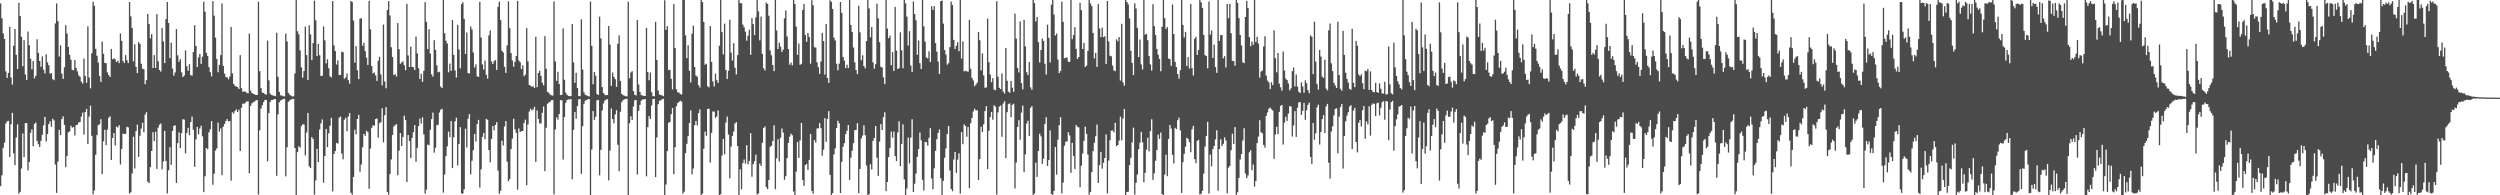<?xml version="1.0" encoding="UTF-8"?>
<svg xmlns="http://www.w3.org/2000/svg" width="1920" height="150">
  <path d="M0 2.635h1v140.297H0zM1 14.025h1v120.588H1zM2 25.655h1v87.846H2zM3 29.953h1v79.596H3zM4 54.846h1v39.976H4zM5 59.789h1v33.437H5zM6 55.969h1v36.849H6zM7 20.589h1v99.983H7zM8 59.520h1v35.923H8zM9 64.937h1v21.742H9zM10 35.116h1v82.653H10zM11 22.331h1v104.508H11zM12 42.183h1v63.396H12zM13 52.971h1v42.576H13zM14 2.135h1v146.606H14zM15 12.242h1v135.100H15zM16 28.261h1v101.173H16zM17 50.834h1v51.616H17zM18 30.798h1v89.894H18zM19 57.191h1v37.387H19zM20 61.382h1v33.154H20zM21 24.230h1v106.616H21zM22 34.688h1v89.705H22zM23 45.128h1v56.838H23zM24 53.189h1v46.208H24zM25 46.832h1v65.505H25zM26 60.204h1v34.966H26zM27 58.191h1v35.933H27zM28 30.164h1v78.065H28zM29 40.622h1v70.170H29zM30 46.844h1v66.065H30zM31 51.292h1v56.876H31zM32 43.303h1v60.172H32zM33 53.481h1v42.770H33zM34 56.373h1v33.382H34zM35 41.685h1v67.005H35zM36 47.934h1v54.976H36zM37 50.130h1v45.192H37zM38 56.636h1v36.571H38zM39 56.158h1v41.235H39zM40 60.792h1v30.412H40zM41 61.594h1v30.852H41zM42 18.016h1v108.415H42zM43 2.635h1v145.473H43zM44 16.230h1v107.825H44zM45 43.398h1v56.309H45zM46 34.827h1v68.956H46zM47 56.542h1v34.911H47zM48 60.631h1v28.729H48zM49 51.683h1v44.268H49zM50 19.375h1v109.079H50zM51 25.744h1v93.991H51zM52 36.008h1v65.692H52zM53 42.093h1v58.781H53zM54 45.853h1v50.695H54zM55 53.598h1v44.512H55zM56 53.943h1v43.657H56zM57 46.102h1v57.875H57zM58 52.238h1v43.823H58zM59 54.848h1v40.964H59zM60 57.909h1v36.088H60zM61 59.057h1v34.644H61zM62 62.730h1v26.764H62zM63 64.212h1v22.264H63zM64 44.960h1v58.432H64zM65 58.482h1v27.505H65zM66 63.591h1v20.073H66zM67 20.245h1v90.365H67zM68 59.490h1v30.005H68zM69 67.863h1v13.355H69zM70 40.933h1v63.380H70zM71 1.369h1v147.862H71zM72 4.460h1v141.831H72zM73 37.498h1v81.380H73zM74 42.822h1v60.884H74zM75 48.095h1v48.075H75zM76 58.338h1v37.034H76zM77 62.885h1v28.727H77zM78 31.955h1v101.782H78zM79 41.304h1v67.230H79zM80 48.265h1v51.410H80zM81 48.535h1v62.992H81zM82 55.594h1v44.009H82zM83 57.657h1v32.789H83zM84 59.128h1v30.175H84zM85 37.611h1v85.345H85zM86 45.523h1v60.491H86zM87 44.725h1v57.433H87zM88 45.702h1v66.059H88zM89 47.653h1v49.581H89zM90 46.549h1v51.328H90zM91 48.507h1v47.588H91zM92 25.706h1v100.628H92zM93 31.412h1v82.974H93zM94 46.903h1v55.640H94zM95 48.366h1v54.606H95zM96 42.350h1v60.461H96zM97 46.261h1v51.116H97zM98 48.412h1v49.449H98zM99 1.528h1v147.093H99zM100 12.521h1v135.148H100zM101 21.513h1v111.681H101zM102 47.141h1v57.848H102zM103 34.074h1v95.299H103zM104 51.364h1v49.349H104zM105 56.062h1v39.674H105zM106 32.332h1v88.131H106zM107 33.759h1v70.540H107zM108 48.962h1v49.799H108zM109 52.746h1v41.516H109zM110 53.168h1v48.455H110zM111 64.666h1v23.357H111zM112 61.520h1v24.703H112zM113 10.640h1v128.884H113zM114 18.465h1v122.106H114zM115 29.437h1v98.930H115zM116 26.156h1v89.799H116zM117 52.241h1v49.264H117zM118 42.354h1v66.010H118zM119 52.152h1v49.001H119zM120 10.854h1v118.888H120zM121 47.031h1v50.943H121zM122 53.761h1v41.963H122zM123 55.006h1v39.804H123zM124 21.551h1v108.504H124zM125 31.779h1v92.267H125zM126 48.448h1v52.064H126zM127 14.641h1v109.032H127zM128 1.526h1v146.981H128zM129 17.630h1v113.127H129zM130 44.661h1v68.393H130zM131 32.843h1v93.736H131zM132 52.642h1v47.989H132zM133 58.178h1v38.558H133zM134 55.656h1v40.524H134zM135 22.346h1v118.170H135zM136 42.476h1v67.467H136zM137 47.473h1v54.192H137zM138 45.557h1v68.195H138zM139 55.577h1v46.666H139zM140 59.124h1v32.422H140zM141 58.026h1v33.809H141zM142 38.677h1v79.081H142zM143 50.842h1v51.230H143zM144 54.359h1v43.812H144zM145 49.279h1v54.551H145zM146 57.698h1v36.073H146zM147 58.119h1v31.412H147zM148 39.997h1v59.756H148zM149 19.404h1v108.685H149zM150 35.355h1v71.633H150zM151 51.472h1v46.014H151zM152 44.011h1v59.190H152zM153 41.337h1v57.374H153zM154 49.026h1v47.535H154zM155 43.564h1v61.148H155zM156 1.256h1v146.325H156zM157 8.996h1v126.390H157zM158 40.622h1v73.066H158zM159 42.923h1v71.701H159zM160 51.543h1v50.133H160zM161 55.464h1v43.788H161zM162 58.666h1v34.303H162zM163 0.888h1v140.964H163zM164 12.050h1v121.383H164zM165 28.874h1v86.759H165zM166 45.337h1v68.625H166zM167 55.519h1v38.629H167zM168 49.881h1v51.223H168zM169 42.384h1v56.278H169zM170 2.663h1v131.821H170zM171 50.619h1v46.669H171zM172 56.547h1v38.618H172zM173 59.189h1v33.721H173zM174 59.508h1v32.007H174zM175 60.927h1v32.335H175zM176 58.760h1v34.179H176zM177 20.694h1v118.050H177zM178 56.285h1v29.965H178zM179 64.476h1v22.801H179zM180 65.963h1v19.285H180zM181 66.448h1v17.583H181zM182 66.900h1v19.128H182zM183 68.328h1v15.923H183zM184 42.332h1v73.636H184zM185 67.742h1v14.955H185zM186 70.585h1v9.023H186zM187 70.030h1v9.618H187zM188 70.497h1v8.342H188zM189 71.217h1v6.641H189zM190 71.737h1v6.135H190zM191 25.745h1v107.307H191zM192 69.641h1v11.701H192zM193 71.332h1v8.011H193zM194 72.094h1v6.373H194zM195 72.346h1v5.665H195zM196 73.013h1v4.135H196zM197 72.952h1v3.830H197zM198 1.352h1v148.088H198zM199 54.664h1v45.400H199zM200 67.757h1v15.647H200zM201 71.133h1v9.642H201zM202 71.385h1v6.988H202zM203 72.325h1v4.439H203zM204 72.637h1v4.159H204zM205 31.203h1v92.718H205zM206 61.767h1v25.050H206zM207 71.841h1v6.511H207zM208 72.952h1v3.918H208zM209 73.279h1v3.525H209zM210 73.540h1v2.575H210zM211 73.922h1v2.224H211zM212 25.160h1v109.832H212zM213 59.013h1v28.855H213zM214 70.536h1v8.035H214zM215 73.162h1v4.029H215zM216 73.363h1v3.285H216zM217 73.871h1v2.105H217zM218 74.105h1v1.788H218zM219 25.830h1v109.602H219zM220 31.776h1v81.389H220zM221 71.343h1v6.897H221zM222 72.717h1v4.386H222zM223 73.488h1v3.041H223zM224 74.074h1v1.889H224zM225 73.913h1v2.044H225zM226 56.345h1v57.327H226zM227 0.000h1v150.000H227zM228 24.014h1v92.838H228zM229 26.360h1v86.002H229zM230 38.682h1v74.691H230zM231 51.787h1v45.128H231zM232 59.691h1v35.742H232zM233 54.586h1v41.058H233zM234 20.415h1v98.883H234zM235 42.304h1v59.438H235zM236 61.413h1v25.343H236zM237 19.480h1v108.312H237zM238 26.384h1v102.690H238zM239 46.109h1v59.195H239zM240 33.089h1v73.642H240zM241 0.583h1v148.914H241zM242 15.544h1v122.989H242zM243 43.125h1v71.225H243zM244 33.696h1v90.764H244zM245 42.418h1v57.084H245zM246 58.439h1v36.386H246zM247 58.099h1v33.619H247zM248 20.282h1v120.058H248zM249 30.958h1v88.860H249zM250 48.689h1v50.356H250zM251 45.492h1v67.512H251zM252 52.448h1v49.925H252zM253 58.621h1v37.963H253zM254 59.482h1v31.044H254zM255 0.771h1v146.210H255zM256 34.801h1v83.416H256zM257 39.239h1v76.804H257zM258 49.554h1v60.197H258zM259 46.386h1v63.952H259zM260 57.678h1v32.743H260zM261 57.485h1v31.992H261zM262 39.672h1v78.317H262zM263 40.068h1v82.356H263zM264 60.446h1v31.433H264zM265 59.481h1v30.957H265zM266 56.532h1v44.289H266zM267 61.529h1v28.087H267zM268 64.244h1v22.595H268zM269 0.817h1v147.207H269zM270 1.420h1v148.172H270zM271 15.763h1v120.126H271zM272 48.107h1v51.510H272zM273 35.461h1v67.728H273zM274 53.962h1v37.446H274zM275 60.845h1v27.319H275zM276 14.335h1v117.595H276zM277 14.001h1v112.319H277zM278 35.138h1v78.016H278zM279 32.871h1v69.931H279zM280 39.210h1v65.158H280zM281 44.343h1v56.055H281zM282 49.844h1v51.573H282zM283 0.621h1v144.402H283zM284 22.458h1v91.596H284zM285 50.728h1v47.456H285zM286 56.379h1v39.866H286zM287 55.630h1v40.910H287zM288 57.855h1v33.612H288zM289 62.119h1v28.870H289zM290 46.586h1v59.206H290zM291 43.684h1v50.916H291zM292 57.200h1v36.723H292zM293 65.522h1v17.616H293zM294 18.866h1v90.484H294zM295 62.537h1v25.937H295zM296 67.793h1v14.504H296zM297 7.733h1v139.648H297zM298 0.798h1v148.671H298zM299 11.887h1v121.852H299zM300 36.324h1v86.133H300zM301 43.811h1v59.840H301zM302 57.564h1v39.580H302zM303 57.040h1v39.067H303zM304 58.786h1v36.529H304zM305 17.703h1v116.891H305zM306 37.852h1v77.838H306zM307 48.935h1v53.273H307zM308 48.041h1v64.022H308zM309 47.078h1v58.031H309zM310 50.139h1v38.717H310zM311 53.936h1v38.301H311zM312 2.962h1v136.903H312zM313 42.570h1v61.157H313zM314 51.506h1v56.826H314zM315 35.899h1v85.558H315zM316 51.388h1v54.509H316zM317 51.665h1v49.799H317zM318 53.823h1v42.211H318zM319 28.132h1v96.079H319zM320 41.025h1v72.527H320zM321 52.428h1v44.465H321zM322 60.724h1v30.380H322zM323 56.639h1v38.276H323zM324 62.833h1v27.297H324zM325 54.417h1v48.810H325zM326 1.674h1v147.083H326zM327 16.759h1v128.882H327zM328 37.670h1v73.333H328zM329 22.477h1v89.139H329zM330 41.114h1v58.607H330zM331 57.085h1v34.410H331zM332 58.890h1v27.576H332zM333 30.897h1v86.327H333zM334 38.308h1v75.127H334zM335 50.251h1v45.958H335zM336 55.525h1v40.266H336zM337 55.107h1v31.342H337zM338 66.490h1v17.799H338zM339 67.568h1v15.966H339zM340 0.000h1v147.936H340zM341 25.494h1v108.622H341zM342 31.292h1v88.636H342zM343 33.388h1v79.048H343zM344 55.534h1v45.567H344zM345 48.832h1v56.533H345zM346 54.432h1v38.479H346zM347 15.431h1v113.633H347zM348 42.111h1v63.313H348zM349 54.064h1v39.166H349zM350 59.538h1v30.884H350zM351 19.028h1v108.058H351zM352 38.007h1v72.538H352zM353 52.454h1v45.173H353zM354 3.164h1v145.425H354zM355 1.719h1v147.025H355zM356 14.544h1v130.840H356zM357 41.430h1v57.454H357zM358 25.015h1v88.215H358zM359 56.159h1v34.961H359zM360 56.435h1v31.193H360zM361 20.293h1v113.586H361zM362 22.656h1v100.800H362zM363 40.315h1v75.031H363zM364 51.843h1v51.043H364zM365 49.483h1v59.275H365zM366 58.614h1v36.672H366zM367 59.056h1v32.983H367zM368 1.391h1v142.677H368zM369 28.852h1v101.190H369zM370 49.398h1v55.714H370zM371 53.396h1v48.707H371zM372 46.537h1v60.396H372zM373 57.468h1v33.857H373zM374 60.319h1v31.686H374zM375 27.158h1v88.113H375zM376 23.312h1v101.350H376zM377 47.180h1v59.470H377zM378 49.189h1v47.559H378zM379 47.034h1v53.026H379zM380 46.150h1v49.862H380zM381 53.700h1v40.088H381zM382 5.222h1v125.749H382zM383 1.273h1v147.551H383zM384 15.233h1v131.329H384zM385 38.940h1v69.127H385zM386 40.275h1v71.417H386zM387 51.319h1v45.793H387zM388 55.979h1v36.998H388zM389 34.794h1v89.438H389zM390 1.011h1v138.243H390zM391 21.679h1v115.828H391zM392 40.750h1v73.714H392zM393 46.460h1v60.048H393zM394 51.250h1v39.937H394zM395 47.507h1v51.839H395zM396 43.034h1v59.075H396zM397 0.658h1v144.991H397zM398 46.419h1v52.218H398zM399 47.752h1v53.666H399zM400 53.042h1v47.616H400zM401 50.200h1v50.337H401zM402 58.503h1v35.888H402zM403 57.245h1v34.667H403zM404 21.586h1v120.634H404zM405 47.178h1v48.401H405zM406 65.285h1v20.354H406zM407 65.857h1v17.653H407zM408 66.616h1v18.173H408zM409 66.245h1v17.830H409zM410 67.605h1v14.413H410zM411 28.216h1v96.139H411zM412 66.920h1v17.892H412zM413 56.066h1v35.239H413zM414 54.344h1v40.542H414zM415 58.301h1v36.494H415zM416 63.541h1v23.106H416zM417 65.557h1v16.186H417zM418 27.752h1v103.687H418zM419 52.783h1v45.298H419zM420 70.439h1v9.220H420zM421 71.262h1v7.424H421zM422 72.561h1v5.623H422zM423 73.155h1v3.734H423zM424 73.397h1v3.393H424zM425 1.122h1v148.220H425zM426 47.221h1v52.187H426zM427 62.120h1v28.053H427zM428 55.109h1v36.712H428zM429 64.497h1v23.056H429zM430 73.004h1v3.971H430zM431 72.812h1v4.168H431zM432 21.813h1v100.705H432zM433 61.223h1v28.729H433zM434 71.136h1v7.869H434zM435 72.778h1v4.091H435zM436 73.619h1v2.692H436zM437 73.927h1v2.524H437zM438 73.783h1v2.143H438zM439 18.425h1v119.232H439zM440 47.870h1v51.886H440zM441 63.607h1v22.354H441zM442 55.930h1v35.236H442zM443 67.588h1v13.917H443zM444 73.755h1v2.488H444zM445 73.857h1v2.230H445zM446 14.826h1v118.697H446zM447 53.389h1v43.549H447zM448 70.872h1v8.837H448zM449 72.798h1v4.519H449zM450 73.280h1v3.518H450zM451 73.726h1v2.519H451zM452 74.144h1v1.863H452zM453 1.354h1v148.402H453zM454 35.134h1v79.715H454zM455 64.727h1v20.592H455zM456 55.276h1v36.815H456zM457 58.114h1v31.589H457zM458 72.157h1v4.959H458zM459 73.003h1v3.720H459zM460 12.814h1v121.864H460zM461 29.524h1v85.548H461zM462 66.845h1v17.950H462zM463 71.455h1v8.001H463zM464 72.635h1v4.582H464zM465 73.178h1v3.275H465zM466 72.905h1v3.309H466zM467 19.901h1v118.657H467zM468 34.176h1v81.523H468zM469 65.869h1v17.435H469zM470 55.731h1v35.719H470zM471 59.101h1v35.569H471zM472 60.814h1v27.101H472zM473 66.709h1v17.911H473zM474 33.532h1v77.637H474zM475 27.120h1v104.424H475zM476 62.243h1v23.548H476zM477 72.066h1v6.393H477zM478 73.084h1v3.801H478zM479 73.465h1v2.804H479zM480 73.921h1v2.039H480zM481 74.041h1v1.788H481zM482 1.280h1v148.405H482zM483 60.116h1v34.547H483zM484 55.639h1v33.642H484zM485 54.677h1v37.498H485zM486 69.946h1v11.925H486zM487 72.769h1v4.247H487zM488 73.292h1v3.514H488zM489 15.443h1v118.590H489zM490 64.851h1v20.235H490zM491 70.606h1v9.940H491zM492 72.998h1v4.353H492zM493 73.386h1v3.052H493zM494 73.605h1v2.731H494zM495 73.720h1v2.325H495zM496 21.386h1v114.054H496zM497 55.343h1v42.351H497zM498 61.641h1v27.535H498zM499 55.707h1v35.738H499zM500 70.847h1v10.088H500zM501 73.906h1v2.194H501zM502 73.915h1v2.021H502zM503 16.760h1v119.217H503zM504 46.039h1v59.474H504zM505 69.587h1v10.427H505zM506 72.585h1v4.758H506zM507 72.932h1v4.174H507zM508 73.380h1v2.844H508zM509 73.879h1v1.999H509zM510 0.215h1v149.785H510zM511 22.909h1v118.816H511zM512 20.080h1v96.052H512zM513 53.811h1v40.426H513zM514 53.674h1v40.033H514zM515 60.536h1v27.100H515zM516 68.653h1v14.305H516zM517 3.187h1v130.577H517zM518 36.887h1v76.210H518zM519 68.657h1v12.944H519zM520 70.803h1v8.375H520zM521 71.186h1v7.047H521zM522 72.232h1v5.119H522zM523 72.615h1v5.293H523zM524 0.000h1v148.747H524zM525 0.000h1v147.181H525zM526 27.127h1v90.496H526zM527 44.691h1v65.765H527zM528 34.775h1v69.781H528zM529 54.305h1v40.212H529zM530 63.356h1v21.397H530zM531 25.916h1v108.033H531zM532 19.667h1v109.719H532zM533 51.449h1v44.736H533zM534 57.986h1v34.892H534zM535 58.882h1v37.377H535zM536 65.401h1v21.423H536zM537 67.212h1v16.802H537zM538 0.012h1v149.988H538zM539 1.595h1v147.131H539zM540 16.825h1v97.376H540zM541 49.735h1v51.333H541zM542 48.949h1v55.283H542zM543 66.246h1v17.451H543zM544 67.057h1v16.394H544zM545 19.924h1v104.967H545zM546 47.544h1v54.512H546zM547 62.497h1v23.084H547zM548 66.446h1v19.249H548zM549 56.508h1v34.080H549zM550 61.577h1v27.841H550zM551 63.664h1v21.162H551zM552 35.115h1v114.670H552zM553 0.000h1v149.153H553zM554 24.675h1v94.803H554zM555 41.789h1v64.948H555zM556 18.105h1v100.413H556zM557 53.718h1v40.441H557zM558 60.726h1v28.842H558zM559 54.336h1v49.057H559zM560 15.080h1v121.805H560zM561 40.414h1v72.131H561zM562 46.499h1v57.858H562zM563 33.242h1v67.861H563zM564 52.058h1v42.847H564zM565 57.119h1v36.686H565zM566 42.388h1v69.787H566zM567 0.000h1v150.000H567zM568 2.351h1v127.637H568zM569 2.580h1v142.831H569zM570 18.911h1v106.330H570zM571 20.939h1v101.573H571zM572 24.311h1v101.391H572zM573 31.249h1v80.247H573zM574 27.465h1v98.787H574zM575 22.865h1v100.709H575zM576 42.017h1v60.295H576zM577 13.847h1v121.884H577zM578 18.549h1v107.572H578zM579 26.928h1v96.945H579zM580 13.359h1v105.382H580zM581 0.000h1v149.355H581zM582 8.750h1v139.782H582zM583 31.001h1v94.658H583zM584 12.705h1v114.733H584zM585 41.354h1v68.319H585zM586 52.401h1v45.890H586zM587 54.136h1v42.969H587zM588 1.951h1v141.810H588zM589 3.095h1v142.168H589zM590 12.108h1v126.176H590zM591 38.739h1v73.994H591zM592 42.485h1v69.450H592zM593 49.908h1v58.384H593zM594 54.640h1v41.551H594zM595 0.000h1v145.296H595zM596 23.342h1v98.225H596zM597 37.626h1v69.332H597zM598 32.749h1v91.272H598zM599 35.789h1v69.995H599zM600 39.871h1v58.813H600zM601 38.169h1v63.687H601zM602 14.093h1v124.003H602zM603 8.052h1v127.288H603zM604 27.988h1v93.459H604zM605 37.694h1v72.044H605zM606 49.681h1v55.280H606zM607 48.097h1v54.589H607zM608 50.181h1v53.723H608zM609 0.000h1v147.051H609zM610 3.088h1v146.912H610zM611 20.416h1v111.368H611zM612 42.141h1v66.860H612zM613 33.443h1v87.847H613zM614 49.750h1v58.057H614zM615 48.974h1v45.401H615zM616 7.689h1v130.555H616zM617 2.998h1v139.753H617zM618 26.883h1v99.850H618zM619 32.111h1v93.733H619zM620 25.285h1v105.161H620zM621 28.318h1v94.466H621zM622 48.879h1v54.075H622zM623 0.084h1v146.528H623zM624 4.064h1v144.716H624zM625 36.233h1v71.360H625zM626 36.582h1v72.914H626zM627 47.817h1v50.898H627zM628 51.620h1v46.883H628zM629 56.745h1v37.755H629zM630 47.212h1v51.245H630zM631 25.258h1v94.310H631zM632 31.523h1v83.494H632zM633 57.283h1v33.445H633zM634 18.360h1v90.540H634zM635 59.889h1v31.436H635zM636 63.696h1v21.697H636zM637 0.240h1v134.008H637zM638 1.440h1v148.251H638zM639 6.860h1v141.398H639zM640 28.948h1v89.659H640zM641 31.066h1v82.909H641zM642 48.906h1v49.509H642zM643 53.955h1v38.759H643zM644 48.893h1v45.795H644zM645 1.553h1v146.759H645zM646 9.893h1v114.437H646zM647 43.716h1v69.037H647zM648 46.562h1v63.434H648zM649 52.351h1v50.669H649zM650 49.712h1v50.713H650zM651 52.269h1v43.716H651zM652 0.000h1v138.079H652zM653 19.221h1v101.844H653zM654 24.536h1v91.208H654zM655 36.519h1v73.465H655zM656 47.842h1v52.161H656zM657 53.754h1v46.051H657zM658 56.934h1v37.671H658zM659 4.330h1v143.958H659zM660 24.830h1v104.897H660zM661 46.229h1v60.091H661zM662 42.451h1v61.685H662zM663 50.669h1v45.611H663zM664 52.503h1v51.381H664zM665 31.524h1v95.607H665zM666 0.000h1v150.000H666zM667 6.489h1v142.676H667zM668 28.606h1v97.505H668zM669 20.753h1v109.450H669zM670 47.853h1v60.257H670zM671 52.739h1v53.193H671zM672 49.336h1v47.419H672zM673 2.869h1v118.198H673zM674 14.077h1v121.024H674zM675 32.414h1v76.328H675zM676 51.263h1v44.067H676zM677 51.872h1v47.974H677zM678 59.389h1v30.660H678zM679 64.593h1v21.602H679zM680 0.000h1v146.776H680zM681 21.939h1v117.836H681zM682 29.308h1v91.309H682zM683 27.389h1v86.228H683zM684 50.125h1v50.970H684zM685 39.964h1v65.816H685zM686 54.458h1v46.522H686zM687 5.340h1v114.564H687zM688 38.838h1v84.839H688zM689 52.969h1v48.692H689zM690 52.360h1v40.770H690zM691 24.827h1v102.762H691zM692 38.673h1v71.819H692zM693 52.415h1v43.086H693zM694 0.000h1v137.763H694zM695 2.631h1v147.369H695zM696 12.732h1v132.021H696zM697 34.968h1v70.671H697zM698 23.944h1v101.597H698zM699 50.324h1v55.426H699zM700 55.224h1v36.356H700zM701 1.111h1v146.412H701zM702 10.747h1v130.339H702zM703 15.636h1v117.685H703zM704 42.036h1v78.314H704zM705 31.128h1v83.386H705zM706 48.520h1v53.283H706zM707 53.002h1v54.776H707zM708 0.000h1v138.102H708zM709 20.245h1v126.095H709zM710 31.912h1v77.061H710zM711 44.070h1v65.175H711zM712 44.867h1v66.890H712zM713 39.421h1v66.427H713zM714 47.657h1v50.803H714zM715 4.834h1v132.208H715zM716 7.643h1v137.690H716zM717 4.683h1v124.613H717zM718 33.120h1v82.689H718zM719 39.628h1v67.333H719zM720 47.304h1v54.857H720zM721 56.787h1v42.702H721zM722 0.859h1v136.060H722zM723 0.421h1v149.298H723zM724 18.117h1v120.724H724zM725 38.361h1v82.768H725zM726 41.861h1v72.119H726zM727 49.667h1v53.294H727zM728 48.601h1v48.113H728zM729 36.266h1v94.672H729zM730 1.191h1v143.945H730zM731 3.861h1v143.005H731zM732 30.630h1v91.891H732zM733 37.616h1v79.069H733zM734 35.047h1v97.691H734zM735 32.426h1v90.186H735zM736 39.309h1v78.493H736zM737 0.000h1v148.665H737zM738 45.059h1v56.405H738zM739 31.816h1v78.951H739zM740 54.803h1v40.784H740zM741 54.328h1v42.403H741zM742 54.817h1v50.182H742zM743 55.042h1v42.503H743zM744 15.251h1v129.305H744zM745 52.780h1v41.798H745zM746 59.751h1v30.938H746zM747 61.759h1v23.853H747zM748 66.190h1v17.244H748zM749 64.993h1v19.837H749zM750 63.512h1v21.099H750zM751 24.535h1v113.748H751zM752 30.939h1v91.282H752zM753 54.098h1v43.157H753zM754 41.056h1v60.382H754zM755 57.969h1v37.464H755zM756 67.423h1v17.908H756zM757 67.061h1v14.477H757zM758 14.283h1v115.562H758zM759 47.746h1v52.734H759zM760 57.248h1v32.606H760zM761 63.124h1v22.817H761zM762 60.015h1v31.888H762zM763 68.837h1v12.000H763zM764 69.258h1v12.646H764zM765 0.953h1v148.487H765zM766 58.925h1v27.414H766zM767 67.425h1v14.409H767zM768 68.466h1v12.588H768zM769 56.391h1v48.618H769zM770 70.298h1v9.189H770zM771 71.830h1v5.886H771zM772 36.851h1v84.603H772zM773 62.015h1v24.132H773zM774 70.364h1v9.459H774zM775 71.235h1v8.139H775zM776 62.220h1v27.813H776zM777 67.341h1v13.138H777zM778 70.513h1v9.180H778zM779 10.458h1v134.285H779zM780 29.636h1v95.212H780zM781 52.136h1v45.419H781zM782 55.668h1v36.648H782zM783 16.446h1v90.808H783zM784 63.774h1v22.774H784zM785 68.615h1v12.491H785zM786 15.345h1v116.911H786zM787 35.685h1v82.854H787zM788 55.454h1v39.370H788zM789 57.719h1v34.991H789zM790 47.619h1v56.802H790zM791 67.071h1v15.752H791zM792 68.939h1v12.578H792zM793 0.000h1v150.000H793zM794 2.336h1v146.261H794zM795 16.461h1v108.473H795zM796 12.981h1v122.855H796zM797 32.431h1v83.528H797zM798 47.992h1v54.717H798zM799 38.382h1v66.381H799zM800 29.706h1v96.090H800zM801 31.446h1v90.444H801zM802 48.957h1v46.211H802zM803 57.307h1v32.682H803zM804 18.972h1v108.517H804zM805 29.040h1v93.872H805zM806 47.991h1v52.156H806zM807 3.598h1v145.335H807zM808 0.000h1v149.587H808zM809 11.234h1v135.399H809zM810 27.264h1v85.619H810zM811 25.797h1v108.324H811zM812 45.782h1v61.471H812zM813 56.056h1v40.004H813zM814 54.565h1v35.463H814zM815 1.302h1v147.257H815zM816 16.732h1v123.578H816zM817 44.857h1v67.044H817zM818 44.477h1v64.308H818zM819 44.089h1v64.569H819zM820 47.403h1v54.167H820zM821 47.525h1v56.458H821zM822 0.000h1v132.662H822zM823 30.042h1v79.664H823zM824 26.956h1v92.872H824zM825 20.847h1v108.901H825zM826 37.565h1v58.455H826zM827 45.247h1v52.109H827zM828 43.819h1v54.038H828zM829 2.127h1v141.656H829zM830 7.807h1v119.419H830zM831 37.644h1v80.207H831zM832 32.919h1v75.229H832zM833 51.442h1v45.848H833zM834 50.397h1v52.422H834zM835 39.121h1v79.606H835zM836 0.000h1v149.561H836zM837 2.652h1v144.715H837zM838 4.702h1v127.495H838zM839 25.298h1v90.758H839zM840 44.839h1v64.768H840zM841 40.610h1v64.025H841zM842 51.354h1v44.288H842zM843 3.156h1v137.332H843zM844 21.865h1v104.962H844zM845 28.560h1v88.088H845zM846 21.250h1v108.304H846zM847 28.446h1v96.598H847zM848 27.793h1v93.583H848zM849 49.205h1v54.068H849zM850 0.706h1v147.783H850zM851 31.815h1v91.531H851zM852 42.819h1v64.906H852zM853 43.273h1v57.050H853zM854 50.313h1v49.882H854zM855 54.123h1v47.497H855zM856 54.685h1v39.646H856zM857 30.280h1v81.982H857zM858 31.738h1v79.678H858zM859 28.405h1v79.501H859zM860 61.864h1v27.729H860zM861 18.259h1v89.581H861zM862 63.304h1v27.731H862zM863 65.806h1v17.926H863zM864 0.000h1v150.000H864zM865 1.490h1v145.985H865zM866 3.310h1v143.882H866zM867 14.184h1v112.679H867zM868 39.024h1v82.216H868zM869 48.307h1v61.120H869zM870 57.666h1v40.311H870zM871 2.487h1v147.027H871zM872 6.484h1v134.000H872zM873 21.381h1v112.672H873zM874 43.836h1v70.739H874zM875 30.350h1v79.267H875zM876 49.446h1v51.792H876zM877 53.362h1v55.973H877zM878 0.000h1v140.051H878zM879 26.625h1v106.112H879zM880 26.032h1v88.895H880zM881 30.886h1v74.894H881zM882 43.055h1v73.156H882zM883 49.440h1v51.284H883zM884 54.174h1v37.422H884zM885 3.210h1v134.949H885zM886 20.076h1v113.048H886zM887 26.856h1v96.589H887zM888 37.566h1v77.648H888zM889 41.917h1v61.469H889zM890 45.270h1v61.437H890zM891 54.712h1v47.057H891zM892 20.572h1v128.457H892zM893 0.000h1v149.879H893zM894 13.948h1v120.168H894zM895 22.252h1v96.598H895zM896 20.776h1v114.553H896zM897 44.973h1v61.766H897zM898 45.389h1v50.583H898zM899 50.608h1v48.157H899zM900 3.410h1v115.508H900zM901 26.184h1v99.395H901zM902 47.498h1v50.700H902zM903 51.481h1v47.643H903zM904 56.810h1v35.486H904zM905 60.431h1v29.899H905zM906 53.917h1v46.242H906zM907 0.000h1v148.152H907zM908 19.099h1v105.464H908zM909 28.763h1v89.412H909zM910 24.475h1v88.215H910zM911 50.626h1v55.160H911zM912 43.862h1v62.826H912zM913 52.648h1v56.561H913zM914 3.070h1v113.833H914zM915 52.347h1v46.963H915zM916 57.991h1v38.651H916zM917 29.739h1v92.444H917zM918 28.215h1v97.129H918zM919 42.090h1v66.109H919zM920 38.405h1v68.955H920zM921 0.000h1v149.374H921zM922 1.781h1v147.018H922zM923 6.032h1v140.460H923zM924 26.833h1v106.554H924zM925 42.328h1v70.191H925zM926 43.029h1v61.485H926zM927 52.474h1v41.095H927zM928 1.203h1v147.486H928zM929 26.615h1v92.072H929zM930 23.466h1v104.261H930zM931 44.560h1v70.023H931zM932 34.303h1v77.865H932zM933 51.495h1v55.618H933zM934 55.919h1v44.134H934zM935 0.000h1v146.499H935zM936 31.425h1v83.065H936zM937 26.972h1v80.030H937zM938 26.907h1v85.251H938zM939 44.799h1v65.634H939zM940 43.150h1v62.402H940zM941 51.875h1v55.988H941zM942 3.064h1v145.393H942zM943 13.950h1v114.882H943zM944 2.919h1v124.495H944zM945 25.567h1v89.808H945zM946 46.678h1v56.053H946zM947 46.889h1v63.770H947zM948 50.499h1v47.148H948zM949 0.000h1v149.664H949zM950 2.187h1v145.476H950zM951 13.943h1v122.684H951zM952 26.857h1v95.643H952zM953 34.904h1v83.480H953zM954 47.860h1v60.013H954zM955 48.479h1v49.958H955zM956 12.985h1v120.341H956zM957 0.623h1v136.186H957zM958 6.075h1v128.665H958zM959 28.523h1v88.541H959zM960 35.464h1v79.943H960zM961 31.821h1v98.943H961zM962 34.364h1v92.015H962zM963 0.000h1v143.352H963zM964 32.317h1v106.733H964zM965 28.227h1v81.682H965zM966 33.487h1v71.421H966zM967 59.646h1v32.671H967zM968 54.868h1v46.704H968zM969 54.143h1v48.231H969zM970 35.698h1v75.636H970zM971 27.835h1v85.578H971zM972 58.083h1v30.961H972zM973 61.915h1v24.403H973zM974 63.358h1v20.088H974zM975 68.499h1v14.098H975zM976 63.161h1v20.770H976zM977 65.394h1v19.570H977zM978 23.273h1v98.761H978zM979 44.656h1v58.694H979zM980 55.531h1v41.805H980zM981 40.700h1v62.282H981zM982 64.260h1v21.674H982zM983 67.044h1v14.360H983zM984 69.628h1v10.959H984zM985 39.573h1v71.458H985zM986 54.146h1v40.035H986zM987 60.414h1v29.227H987zM988 61.484h1v31.373H988zM989 64.088h1v23.180H989zM990 69.359h1v12.134H990zM991 67.817h1v13.929H991zM992 54.668h1v50.199H992zM993 51.883h1v44.529H993zM994 66.379h1v18.995H994zM995 57.178h1v47.967H995zM996 66.525h1v16.286H996zM997 70.520h1v8.140H997zM998 71.367h1v6.947H998zM999 63.197h1v25.073H999zM1000 66.401h1v18.765H1000zM1001 71.245h1v7.802H1001zM1002 61.745h1v30.270H1002zM1003 63.926h1v20.682H1003zM1004 69.264h1v11.260H1004zM1005 71.504h1v7.308H1005zM1006 27.211h1v93.304H1006zM1007 28.208h1v97.650H1007zM1008 56.967h1v37.486H1008zM1009 16.574h1v90.666H1009zM1010 47.327h1v55.008H1010zM1011 64.599h1v17.811H1011zM1012 68.799h1v11.592H1012zM1013 38.364h1v72.613H1013zM1014 43.485h1v57.911H1014zM1015 58.898h1v32.617H1015zM1016 59.839h1v28.512H1016zM1017 45.876h1v56.332H1017zM1018 68.021h1v13.623H1018zM1019 69.445h1v10.343H1019zM1020 23.249h1v101.723H1020zM1021 18.051h1v119.139H1021zM1022 48.635h1v52.393H1022zM1023 54.630h1v42.328H1023zM1024 63.687h1v24.911H1024zM1025 65.692h1v17.902H1025zM1026 67.568h1v15.644H1026zM1027 16.701h1v101.012H1027zM1028 57.661h1v31.937H1028zM1029 68.158h1v14.126H1029zM1030 69.610h1v10.245H1030zM1031 23.683h1v105.725H1031zM1032 42.204h1v62.192H1032zM1033 55.812h1v37.309H1033zM1034 60.514h1v28.290H1034zM1035 63.443h1v22.722H1035zM1036 68.309h1v13.530H1036zM1037 68.953h1v11.836H1037zM1038 22.050h1v92.506H1038zM1039 63.621h1v21.341H1039zM1040 66.930h1v15.920H1040zM1041 31.404h1v77.636H1041zM1042 35.067h1v81.984H1042zM1043 57.132h1v37.183H1043zM1044 58.530h1v33.693H1044zM1045 57.024h1v40.097H1045zM1046 63.919h1v20.713H1046zM1047 68.484h1v12.940H1047zM1048 54.207h1v52.348H1048zM1049 54.791h1v38.469H1049zM1050 53.060h1v42.457H1050zM1051 69.111h1v12.558H1051zM1052 54.856h1v49.344H1052zM1053 69.127h1v11.420H1053zM1054 70.679h1v8.741H1054zM1055 70.846h1v8.917H1055zM1056 63.606h1v25.552H1056zM1057 70.698h1v8.667H1057zM1058 71.304h1v7.498H1058zM1059 64.064h1v24.562H1059zM1060 68.158h1v14.650H1060zM1061 71.661h1v6.895H1061zM1062 71.889h1v5.778H1062zM1063 62.696h1v29.234H1063zM1064 72.550h1v4.970H1064zM1065 72.301h1v5.716H1065zM1066 35.694h1v71.997H1066zM1067 64.744h1v19.389H1067zM1068 71.632h1v6.788H1068zM1069 72.433h1v4.983H1069zM1070 32.765h1v82.998H1070zM1071 51.722h1v45.211H1071zM1072 58.323h1v33.381H1072zM1073 62.362h1v25.564H1073zM1074 64.746h1v17.175H1074zM1075 67.650h1v13.775H1075zM1076 68.657h1v11.959H1076zM1077 0.000h1v147.992H1077zM1078 27.175h1v118.894H1078zM1079 45.407h1v59.004H1079zM1080 55.075h1v43.418H1080zM1081 57.734h1v32.748H1081zM1082 63.124h1v28.100H1082zM1083 65.989h1v15.814H1083zM1084 16.816h1v101.107H1084zM1085 61.548h1v23.278H1085zM1086 69.198h1v12.223H1086zM1087 22.140h1v101.676H1087zM1088 23.298h1v105.976H1088zM1089 41.433h1v64.184H1089zM1090 56.276h1v36.736H1090zM1091 1.966h1v139.299H1091zM1092 36.422h1v77.944H1092zM1093 54.455h1v39.683H1093zM1094 26.469h1v91.608H1094zM1095 37.480h1v74.788H1095zM1096 65.289h1v21.334H1096zM1097 66.293h1v17.615H1097zM1098 33.513h1v82.103H1098zM1099 39.656h1v64.737H1099zM1100 54.374h1v41.367H1100zM1101 58.451h1v32.985H1101zM1102 55.720h1v42.000H1102zM1103 65.354h1v18.004H1103zM1104 65.995h1v19.130H1104zM1105 1.859h1v136.767H1105zM1106 24.849h1v89.806H1106zM1107 52.677h1v50.554H1107zM1108 55.940h1v36.987H1108zM1109 48.296h1v61.373H1109zM1110 64.458h1v24.084H1110zM1111 64.119h1v20.863H1111zM1112 59.164h1v30.566H1112zM1113 58.809h1v30.827H1113zM1114 62.758h1v22.885H1114zM1115 67.279h1v15.403H1115zM1116 61.759h1v32.418H1116zM1117 62.436h1v23.453H1117zM1118 64.635h1v19.155H1118zM1119 1.762h1v139.360H1119zM1120 24.705h1v120.096H1120zM1121 43.106h1v59.106H1121zM1122 55.773h1v38.466H1122zM1123 34.125h1v76.183H1123zM1124 62.507h1v26.267H1124zM1125 60.750h1v29.043H1125zM1126 28.053h1v82.998H1126zM1127 28.866h1v90.291H1127zM1128 46.858h1v61.446H1128zM1129 48.572h1v54.362H1129zM1130 49.622h1v46.793H1130zM1131 56.800h1v40.603H1131zM1132 56.953h1v36.523H1132zM1133 0.000h1v148.690H1133zM1134 5.430h1v141.203H1134zM1135 28.348h1v95.220H1135zM1136 18.054h1v103.734H1136zM1137 39.161h1v83.617H1137zM1138 32.928h1v71.215H1138zM1139 38.809h1v62.774H1139zM1140 36.651h1v65.309H1140zM1141 53.634h1v42.307H1141zM1142 47.901h1v47.119H1142zM1143 55.745h1v35.170H1143zM1144 58.529h1v31.411H1144zM1145 58.937h1v34.031H1145zM1146 57.024h1v35.364H1146zM1147 42.646h1v68.589H1147zM1148 15.133h1v126.797H1148zM1149 23.503h1v94.664H1149zM1150 40.715h1v73.480H1150zM1151 51.986h1v56.863H1151zM1152 46.689h1v54.807H1152zM1153 56.618h1v40.760H1153zM1154 56.294h1v40.129H1154zM1155 55.027h1v38.976H1155zM1156 52.067h1v45.492H1156zM1157 57.541h1v39.832H1157zM1158 60.925h1v29.316H1158zM1159 63.036h1v27.756H1159zM1160 64.562h1v20.732H1160zM1161 53.958h1v36.530H1161zM1162 0.000h1v148.560H1162zM1163 7.556h1v119.090H1163zM1164 29.509h1v90.480H1164zM1165 22.753h1v90.533H1165zM1166 40.590h1v64.128H1166zM1167 44.365h1v62.868H1167zM1168 47.826h1v51.450H1168zM1169 34.011h1v89.312H1169zM1170 45.935h1v59.415H1170zM1171 56.694h1v38.137H1171zM1172 61.373h1v28.148H1172zM1173 61.150h1v26.986H1173zM1174 64.605h1v22.821H1174zM1175 54.833h1v39.031H1175zM1176 26.445h1v93.921H1176zM1177 36.197h1v86.976H1177zM1178 33.652h1v84.513H1178zM1179 37.398h1v80.349H1179zM1180 46.920h1v56.239H1180zM1181 48.971h1v50.675H1181zM1182 51.400h1v47.294H1182zM1183 55.855h1v35.850H1183zM1184 53.232h1v40.251H1184zM1185 60.135h1v29.528H1185zM1186 60.691h1v26.387H1186zM1187 59.941h1v28.373H1187zM1188 60.327h1v27.241H1188zM1189 62.744h1v23.889H1189zM1190 0.000h1v147.959H1190zM1191 9.633h1v122.233H1191zM1192 30.222h1v83.203H1192zM1193 26.079h1v97.972H1193zM1194 42.072h1v65.539H1194zM1195 41.979h1v57.734H1195zM1196 37.873h1v63.071H1196zM1197 50.502h1v44.886H1197zM1198 52.659h1v41.864H1198zM1199 54.422h1v38.878H1199zM1200 60.724h1v27.163H1200zM1201 62.986h1v27.547H1201zM1202 64.755h1v23.849H1202zM1203 63.001h1v25.036H1203zM1204 10.715h1v128.192H1204zM1205 2.485h1v139.220H1205zM1206 35.693h1v84.146H1206zM1207 37.968h1v60.880H1207zM1208 54.381h1v45.446H1208zM1209 52.856h1v43.741H1209zM1210 58.792h1v31.967H1210zM1211 56.562h1v31.648H1211zM1212 58.220h1v32.410H1212zM1213 63.003h1v22.449H1213zM1214 61.037h1v24.272H1214zM1215 60.760h1v26.028H1215zM1216 64.171h1v23.078H1216zM1217 66.589h1v14.416H1217zM1218 0.000h1v149.063H1218zM1219 2.596h1v146.665H1219zM1220 9.292h1v118.641H1220zM1221 17.562h1v102.641H1221zM1222 42.093h1v77.349H1222zM1223 40.624h1v68.621H1223zM1224 41.905h1v66.849H1224zM1225 38.212h1v63.931H1225zM1226 34.668h1v89.577H1226zM1227 45.178h1v62.117H1227zM1228 58.776h1v35.010H1228zM1229 57.461h1v35.623H1229zM1230 61.068h1v29.710H1230zM1231 63.171h1v25.431H1231zM1232 36.187h1v92.513H1232zM1233 18.224h1v101.219H1233zM1234 28.591h1v93.387H1234zM1235 39.054h1v87.585H1235zM1236 35.278h1v84.738H1236zM1237 45.063h1v62.467H1237zM1238 43.211h1v57.620H1238zM1239 46.087h1v55.527H1239zM1240 50.113h1v43.337H1240zM1241 54.658h1v42.638H1241zM1242 58.250h1v33.536H1242zM1243 56.377h1v34.951H1243zM1244 59.186h1v30.582H1244zM1245 57.343h1v32.775H1245zM1246 62.872h1v23.501H1246zM1247 0.000h1v148.144H1247zM1248 11.418h1v109.689H1248zM1249 27.560h1v101.124H1249zM1250 30.086h1v96.370H1250zM1251 39.923h1v71.355H1251zM1252 42.622h1v59.122H1252zM1253 34.603h1v67.506H1253zM1254 42.972h1v63.741H1254zM1255 44.829h1v61.814H1255zM1256 49.687h1v45.007H1256zM1257 47.564h1v47.529H1257zM1258 51.409h1v42.211H1258zM1259 58.397h1v38.330H1259zM1260 53.687h1v44.128H1260zM1261 10.209h1v118.834H1261zM1262 17.410h1v104.712H1262zM1263 37.863h1v64.443H1263zM1264 42.834h1v60.862H1264zM1265 50.487h1v50.990H1265zM1266 51.810h1v45.362H1266zM1267 57.703h1v34.556H1267zM1268 43.452h1v63.111H1268zM1269 38.833h1v73.702H1269zM1270 43.054h1v62.406H1270zM1271 47.180h1v52.032H1271zM1272 53.327h1v42.046H1272zM1273 54.619h1v32.792H1273zM1274 62.539h1v23.086H1274zM1275 0.000h1v148.562H1275zM1276 9.324h1v137.625H1276zM1277 23.845h1v108.216H1277zM1278 24.685h1v103.206H1278zM1279 41.154h1v63.955H1279zM1280 45.451h1v60.577H1280zM1281 51.559h1v46.146H1281zM1282 27.241h1v81.427H1282zM1283 40.787h1v68.327H1283zM1284 56.351h1v43.707H1284zM1285 56.530h1v36.443H1285zM1286 57.620h1v35.422H1286zM1287 61.088h1v29.464H1287zM1288 62.468h1v25.182H1288zM1289 13.169h1v129.038H1289zM1290 14.645h1v126.684H1290zM1291 37.104h1v82.892H1291zM1292 34.468h1v78.666H1292zM1293 36.810h1v75.531H1293zM1294 42.994h1v67.506H1294zM1295 44.847h1v59.478H1295zM1296 45.604h1v57.421H1296zM1297 28.840h1v88.957H1297zM1298 32.014h1v95.076H1298zM1299 37.975h1v67.529H1299zM1300 43.645h1v57.848H1300zM1301 52.349h1v45.070H1301zM1302 57.602h1v34.596H1302zM1303 1.333h1v147.793H1303zM1304 0.000h1v148.492H1304zM1305 5.040h1v126.301H1305zM1306 29.935h1v95.947H1306zM1307 36.632h1v82.241H1307zM1308 45.244h1v62.632H1308zM1309 45.325h1v61.348H1309zM1310 39.330h1v74.476H1310zM1311 39.439h1v73.259H1311zM1312 41.882h1v62.442H1312zM1313 45.457h1v56.548H1313zM1314 49.729h1v50.780H1314zM1315 51.854h1v38.871H1315zM1316 56.483h1v37.151H1316zM1317 34.642h1v74.844H1317zM1318 12.860h1v123.632H1318zM1319 18.493h1v107.498H1319zM1320 35.274h1v82.671H1320zM1321 39.472h1v70.668H1321zM1322 48.378h1v61.481H1322zM1323 55.187h1v44.588H1323zM1324 52.012h1v60.829H1324zM1325 40.119h1v69.191H1325zM1326 42.028h1v68.696H1326zM1327 44.808h1v72.356H1327zM1328 50.929h1v56.025H1328zM1329 51.720h1v42.084H1329zM1330 51.437h1v41.109H1330zM1331 53.709h1v34.034H1331zM1332 0.000h1v149.199H1332zM1333 3.201h1v143.676H1333zM1334 28.404h1v96.539H1334zM1335 28.272h1v90.222H1335zM1336 46.338h1v56.177H1336zM1337 46.606h1v54.406H1337zM1338 48.939h1v55.404H1338zM1339 30.364h1v92.792H1339zM1340 30.611h1v85.826H1340zM1341 53.596h1v43.747H1341zM1342 53.144h1v42.943H1342zM1343 55.184h1v41.777H1343zM1344 60.106h1v29.486H1344zM1345 54.108h1v41.572H1345zM1346 21.164h1v113.545H1346zM1347 24.547h1v102.246H1347zM1348 29.635h1v95.326H1348zM1349 25.332h1v84.509H1349zM1350 42.929h1v63.674H1350zM1351 44.249h1v53.440H1351zM1352 52.332h1v40.931H1352zM1353 58.650h1v30.937H1353zM1354 56.108h1v33.148H1354zM1355 59.496h1v26.130H1355zM1356 63.138h1v21.842H1356zM1357 59.124h1v32.423H1357zM1358 57.910h1v37.272H1358zM1359 59.018h1v31.208H1359zM1360 0.000h1v148.823H1360zM1361 9.828h1v122.573H1361zM1362 14.299h1v107.818H1362zM1363 26.285h1v102.136H1363zM1364 26.707h1v89.525H1364zM1365 41.067h1v66.561H1365zM1366 38.766h1v69.907H1366zM1367 51.402h1v52.445H1367zM1368 47.907h1v47.781H1368zM1369 45.625h1v50.672H1369zM1370 58.021h1v30.940H1370zM1371 61.080h1v32.548H1371zM1372 61.001h1v26.212H1372zM1373 57.642h1v32.220H1373zM1374 36.431h1v71.623H1374zM1375 28.577h1v99.230H1375zM1376 37.015h1v78.123H1376zM1377 48.198h1v51.591H1377zM1378 45.068h1v54.233H1378zM1379 43.527h1v61.306H1379zM1380 43.162h1v61.672H1380zM1381 49.904h1v50.139H1381zM1382 57.287h1v37.079H1382zM1383 55.134h1v40.375H1383zM1384 60.860h1v30.024H1384zM1385 63.556h1v19.484H1385zM1386 68.125h1v15.709H1386zM1387 67.429h1v14.622H1387zM1388 40.216h1v62.786H1388zM1389 28.571h1v83.765H1389zM1390 36.532h1v74.283H1390zM1391 37.689h1v73.719H1391zM1392 49.300h1v46.163H1392zM1393 45.582h1v50.841H1393zM1394 48.087h1v50.665H1394zM1395 61.990h1v31.866H1395zM1396 62.652h1v28.820H1396zM1397 60.143h1v31.101H1397zM1398 64.655h1v21.565H1398zM1399 66.539h1v17.508H1399zM1400 64.867h1v19.911H1400zM1401 69.641h1v10.668H1401zM1402 53.979h1v45.593H1402zM1403 26.128h1v93.800H1403zM1404 34.323h1v81.149H1404zM1405 35.775h1v78.914H1405zM1406 35.587h1v73.897H1406zM1407 48.230h1v59.034H1407zM1408 37.124h1v71.366H1408zM1409 38.770h1v76.964H1409zM1410 49.858h1v48.282H1410zM1411 55.110h1v42.006H1411zM1412 54.971h1v44.228H1412zM1413 59.960h1v31.817H1413zM1414 64.264h1v23.429H1414zM1415 65.402h1v22.029H1415zM1416 66.996h1v16.966H1416zM1417 29.857h1v83.128H1417zM1418 31.584h1v87.201H1418zM1419 38.594h1v80.200H1419zM1420 38.742h1v79.731H1420zM1421 40.191h1v68.817H1421zM1422 48.950h1v58.389H1422zM1423 55.860h1v35.067H1423zM1424 53.348h1v41.663H1424zM1425 53.812h1v38.923H1425zM1426 57.990h1v33.490H1426zM1427 62.078h1v25.103H1427zM1428 61.815h1v22.868H1428zM1429 65.238h1v19.284H1429zM1430 55.045h1v42.947H1430zM1431 2.780h1v141.622H1431zM1432 28.269h1v87.297H1432zM1433 48.094h1v60.195H1433zM1434 37.266h1v73.628H1434zM1435 41.925h1v66.754H1435zM1436 41.097h1v76.298H1436zM1437 42.933h1v71.013H1437zM1438 40.004h1v77.661H1438zM1439 44.687h1v60.875H1439zM1440 49.558h1v47.237H1440zM1441 60.126h1v32.713H1441zM1442 63.455h1v26.503H1442zM1443 66.655h1v16.975H1443zM1444 67.817h1v15.144H1444zM1445 34.637h1v92.713H1445zM1446 5.996h1v134.047H1446zM1447 29.701h1v97.290H1447zM1448 32.138h1v88.713H1448zM1449 26.557h1v105.805H1449zM1450 23.235h1v101.633H1450zM1451 30.360h1v86.726H1451zM1452 36.725h1v83.897H1452zM1453 26.654h1v97.083H1453zM1454 44.962h1v63.469H1454zM1455 52.631h1v48.523H1455zM1456 54.867h1v45.769H1456zM1457 51.209h1v51.814H1457zM1458 55.279h1v40.862H1458zM1459 1.519h1v143.953H1459zM1460 1.642h1v146.462H1460zM1461 24.392h1v97.552H1461zM1462 29.711h1v90.400H1462zM1463 28.738h1v92.381H1463zM1464 32.609h1v89.542H1464zM1465 21.820h1v108.324H1465zM1466 28.231h1v102.886H1466zM1467 36.478h1v96.105H1467zM1468 42.423h1v71.573H1468zM1469 47.032h1v61.729H1469zM1470 42.133h1v63.672H1470zM1471 43.308h1v65.128H1471zM1472 38.204h1v65.503H1472zM1473 30.054h1v117.954H1473zM1474 0.000h1v149.049H1474zM1475 2.349h1v126.420H1475zM1476 1.976h1v135.677H1476zM1477 2.294h1v132.222H1477zM1478 4.869h1v111.139H1478zM1479 2.377h1v124.745H1479zM1480 2.964h1v129.531H1480zM1481 16.029h1v109.981H1481zM1482 3.147h1v116.709H1482zM1483 26.658h1v97.339H1483zM1484 32.980h1v81.876H1484zM1485 46.775h1v61.581H1485zM1486 51.653h1v61.346H1486zM1487 3.730h1v120.978H1487zM1488 0.000h1v150.000H1488zM1489 1.813h1v145.147H1489zM1490 2.060h1v144.481H1490zM1491 2.641h1v124.524H1491zM1492 12.579h1v125.606H1492zM1493 4.779h1v138.824H1493zM1494 9.749h1v115.638H1494zM1495 2.280h1v145.733H1495zM1496 2.860h1v139.927H1496zM1497 13.727h1v115.577H1497zM1498 15.478h1v114.621H1498zM1499 35.080h1v76.151H1499zM1500 39.552h1v82.264H1500zM1501 37.818h1v72.350H1501zM1502 0.000h1v149.661H1502zM1503 2.584h1v144.695H1503zM1504 1.291h1v146.632H1504zM1505 10.546h1v136.063H1505zM1506 5.896h1v123.434H1506zM1507 4.155h1v136.913H1507zM1508 4.743h1v129.091H1508zM1509 1.454h1v145.721H1509zM1510 2.557h1v144.219H1510zM1511 14.791h1v125.323H1511zM1512 3.018h1v126.122H1512zM1513 10.466h1v123.312H1513zM1514 3.001h1v134.813H1514zM1515 25.651h1v95.817H1515zM1516 0.000h1v150.000H1516zM1517 2.007h1v145.559H1517zM1518 5.858h1v142.483H1518zM1519 7.479h1v134.960H1519zM1520 6.281h1v140.859H1520zM1521 10.424h1v123.207H1521zM1522 24.828h1v102.941H1522zM1523 15.044h1v125.720H1523zM1524 2.596h1v145.029H1524zM1525 2.570h1v138.570H1525zM1526 2.833h1v144.336H1526zM1527 1.434h1v146.283H1527zM1528 1.920h1v142.553H1528zM1529 1.795h1v131.467H1529zM1530 0.000h1v149.907H1530zM1531 3.481h1v142.711H1531zM1532 16.926h1v110.083H1532zM1533 22.649h1v96.860H1533zM1534 12.860h1v103.588H1534zM1535 29.642h1v81.315H1535zM1536 30.906h1v78.758H1536zM1537 26.088h1v84.136H1537zM1538 35.559h1v74.548H1538zM1539 36.490h1v71.479H1539zM1540 46.554h1v60.339H1540zM1541 38.405h1v63.666H1541zM1542 41.990h1v67.854H1542zM1543 48.592h1v57.454H1543zM1544 0.000h1v150.000H1544zM1545 0.623h1v148.807H1545zM1546 4.685h1v142.427H1546zM1547 6.472h1v140.751H1547zM1548 2.990h1v144.981H1548zM1549 2.804h1v144.519H1549zM1550 2.994h1v143.498H1550zM1551 3.766h1v126.141H1551zM1552 2.820h1v142.420H1552zM1553 3.110h1v126.167H1553zM1554 23.710h1v105.938H1554zM1555 30.593h1v85.246H1555zM1556 26.871h1v88.229H1556zM1557 27.177h1v99.144H1557zM1558 30.755h1v117.698H1558zM1559 0.000h1v148.190H1559zM1560 4.835h1v137.145H1560zM1561 2.253h1v142.744H1561zM1562 3.100h1v138.160H1562zM1563 2.884h1v142.510H1563zM1564 5.318h1v121.651H1564zM1565 11.091h1v135.998H1565zM1566 1.594h1v146.028H1566zM1567 17.665h1v116.595H1567zM1568 2.495h1v127.939H1568zM1569 14.259h1v116.609H1569zM1570 17.088h1v113.046H1570zM1571 18.766h1v116.128H1571zM1572 24.314h1v101.648H1572zM1573 0.347h1v149.653H1573zM1574 0.598h1v145.381H1574zM1575 10.581h1v131.176H1575zM1576 2.703h1v144.221H1576zM1577 12.157h1v118.730H1577zM1578 2.242h1v144.598H1578zM1579 8.010h1v125.269H1579zM1580 13.606h1v132.232H1580zM1581 2.675h1v141.595H1581zM1582 3.828h1v144.752H1582zM1583 8.447h1v138.675H1583zM1584 13.687h1v132.120H1584zM1585 2.617h1v142.019H1585zM1586 19.786h1v119.914H1586zM1587 0.000h1v148.953H1587zM1588 34.447h1v85.456H1588zM1589 36.027h1v74.052H1589zM1590 46.004h1v60.708H1590zM1591 44.480h1v64.420H1591zM1592 45.457h1v60.896H1592zM1593 43.854h1v65.320H1593zM1594 41.098h1v62.637H1594zM1595 30.772h1v90.366H1595zM1596 44.740h1v62.909H1596zM1597 42.346h1v59.143H1597zM1598 42.743h1v62.684H1598zM1599 48.619h1v54.341H1599zM1600 41.621h1v56.658H1600zM1601 0.000h1v150.000H1601zM1602 1.820h1v147.990H1602zM1603 4.447h1v141.213H1603zM1604 2.526h1v144.907H1604zM1605 0.834h1v141.068H1605zM1606 2.857h1v142.364H1606zM1607 3.284h1v132.620H1607zM1608 2.784h1v126.312H1608zM1609 15.368h1v115.747H1609zM1610 30.453h1v84.758H1610zM1611 21.539h1v105.639H1611zM1612 20.866h1v100.107H1612zM1613 24.111h1v101.800H1613zM1614 27.243h1v83.985H1614zM1615 0.000h1v146.903H1615zM1616 2.714h1v132.542H1616zM1617 19.677h1v95.204H1617zM1618 19.294h1v128.099H1618zM1619 12.728h1v114.157H1619zM1620 27.160h1v112.458H1620zM1621 21.508h1v105.770H1621zM1622 2.949h1v144.103H1622zM1623 1.014h1v146.735H1623zM1624 3.219h1v142.104H1624zM1625 7.651h1v139.267H1625zM1626 1.948h1v141.610H1626zM1627 13.638h1v124.029H1627zM1628 32.220h1v101.266H1628zM1629 0.235h1v149.765H1629zM1630 0.000h1v150.000H1630zM1631 16.175h1v119.111H1631zM1632 3.665h1v144.172H1632zM1633 14.449h1v125.475H1633zM1634 17.441h1v129.530H1634zM1635 10.475h1v125.904H1635zM1636 31.093h1v100.058H1636zM1637 3.198h1v144.568H1637zM1638 2.304h1v146.110H1638zM1639 2.847h1v145.697H1639zM1640 2.610h1v145.900H1640zM1641 6.306h1v141.539H1641zM1642 21.203h1v124.559H1642zM1643 18.242h1v129.082H1643zM1644 0.566h1v127.459H1644zM1645 35.508h1v99.820H1645zM1646 34.878h1v77.317H1646zM1647 28.631h1v81.191H1647zM1648 42.283h1v66.037H1648zM1649 35.190h1v70.866H1649zM1650 39.947h1v60.112H1650zM1651 46.620h1v50.279H1651zM1652 51.040h1v41.704H1652zM1653 50.865h1v39.537H1653zM1654 56.861h1v28.829H1654zM1655 59.617h1v27.144H1655zM1656 63.218h1v22.793H1656zM1657 67.158h1v17.995H1657zM1658 34.183h1v77.351H1658zM1659 50.180h1v45.549H1659zM1660 63.248h1v25.643H1660zM1661 63.808h1v29.328H1661zM1662 64.224h1v21.146H1662zM1663 66.172h1v17.618H1663zM1664 68.011h1v14.291H1664zM1665 68.135h1v14.555H1665zM1666 69.996h1v10.135H1666zM1667 70.911h1v8.304H1667zM1668 72.021h1v5.964H1668zM1669 72.713h1v4.744H1669zM1670 73.188h1v3.377H1670zM1671 73.347h1v3.527H1671zM1672 73.512h1v2.986H1672zM1673 73.585h1v2.544H1673zM1674 73.701h1v2.655H1674zM1675 73.619h1v2.617H1675zM1676 74.029h1v1.881H1676zM1677 74.144h1v1.709H1677zM1678 74.318h1v1.499H1678zM1679 37.689h1v64.465H1679zM1680 54.387h1v41.716H1680zM1681 64.635h1v21.231H1681zM1682 66.574h1v17.306H1682zM1683 69.904h1v10.357H1683zM1684 71.572h1v6.808H1684zM1685 72.073h1v6.407H1685zM1686 33.626h1v84.270H1686zM1687 46.887h1v51.148H1687zM1688 61.288h1v26.543H1688zM1689 64.626h1v21.361H1689zM1690 59.962h1v29.678H1690zM1691 68.956h1v11.441H1691zM1692 69.953h1v10.270H1692zM1693 70.795h1v7.976H1693zM1694 72.033h1v7.854H1694zM1695 70.119h1v9.837H1695zM1696 67.654h1v14.660H1696zM1697 65.193h1v20.243H1697zM1698 63.463h1v23.420H1698zM1699 60.334h1v28.378H1699zM1700 0.000h1v147.196H1700zM1701 9.390h1v123.087H1701zM1702 9.585h1v129.968H1702zM1703 3.152h1v143.327H1703zM1704 3.077h1v123.954H1704zM1705 3.506h1v127.785H1705zM1706 7.641h1v120.398H1706zM1707 12.771h1v112.458H1707zM1708 20.494h1v100.161H1708zM1709 28.590h1v79.024H1709zM1710 37.841h1v73.247H1710zM1711 44.118h1v64.834H1711zM1712 38.944h1v70.415H1712zM1713 43.497h1v56.772H1713zM1714 0.000h1v150.000H1714zM1715 0.477h1v149.025H1715zM1716 2.562h1v144.740H1716zM1717 3.563h1v135.484H1717zM1718 20.820h1v104.193H1718zM1719 16.385h1v120.017H1719zM1720 28.149h1v85.630H1720zM1721 26.265h1v92.069H1721zM1722 16.733h1v127.486H1722zM1723 15.490h1v115.890H1723zM1724 27.327h1v106.298H1724zM1725 19.528h1v104.330H1725zM1726 35.651h1v82.294H1726zM1727 30.204h1v94.894H1727zM1728 11.423h1v111.103H1728zM1729 0.000h1v148.126H1729zM1730 10.805h1v125.749H1730zM1731 14.359h1v131.095H1731zM1732 12.644h1v124.801H1732zM1733 12.649h1v127.212H1733zM1734 16.554h1v112.377H1734zM1735 24.627h1v108.187H1735zM1736 12.948h1v134.368H1736zM1737 3.087h1v130.181H1737zM1738 2.524h1v142.233H1738zM1739 2.445h1v134.170H1739zM1740 6.343h1v129.935H1740zM1741 22.692h1v105.736H1741zM1742 26.413h1v93.413H1742zM1743 0.000h1v150.000H1743zM1744 0.000h1v146.993H1744zM1745 1.191h1v146.747H1745zM1746 13.111h1v133.900H1746zM1747 15.131h1v122.303H1747zM1748 17.312h1v124.185H1748zM1749 7.871h1v130.011H1749zM1750 1.709h1v146.505H1750zM1751 2.285h1v145.498H1751zM1752 3.005h1v144.775H1752zM1753 2.154h1v145.786H1753zM1754 3.147h1v143.938H1754zM1755 8.710h1v130.430H1755zM1756 2.678h1v144.473H1756zM1757 0.000h1v148.658H1757zM1758 17.297h1v123.330H1758zM1759 23.817h1v102.763H1759zM1760 26.301h1v98.463H1760zM1761 31.886h1v92.436H1761zM1762 20.508h1v97.705H1762zM1763 31.297h1v86.464H1763zM1764 25.578h1v89.652H1764zM1765 16.488h1v106.912H1765zM1766 23.082h1v104.580H1766zM1767 34.324h1v77.308H1767zM1768 36.156h1v81.558H1768zM1769 35.815h1v76.344H1769zM1770 34.331h1v80.976H1770zM1771 0.000h1v149.983H1771zM1772 1.697h1v148.303H1772zM1773 4.835h1v143.866H1773zM1774 4.580h1v140.153H1774zM1775 6.825h1v132.659H1775zM1776 12.745h1v122.276H1776zM1777 31.784h1v85.987H1777zM1778 28.482h1v110.381H1778zM1779 4.523h1v130.977H1779zM1780 35.361h1v79.152H1780zM1781 30.872h1v84.597H1781zM1782 20.633h1v99.524H1782zM1783 19.849h1v98.189H1783zM1784 28.181h1v94.133H1784zM1785 0.000h1v149.241H1785zM1786 2.906h1v145.496H1786zM1787 2.155h1v146.250H1787zM1788 12.686h1v128.492H1788zM1789 2.534h1v144.691H1789zM1790 2.487h1v145.611H1790zM1791 3.230h1v143.782H1791zM1792 12.128h1v128.323H1792zM1793 2.881h1v144.324H1793zM1794 7.461h1v133.490H1794zM1795 2.072h1v140.520H1795zM1796 5.122h1v128.421H1796zM1797 12.405h1v130.411H1797zM1798 16.775h1v110.533H1798zM1799 0.000h1v148.287H1799zM1800 2.077h1v144.224H1800zM1801 4.360h1v143.131H1801zM1802 3.134h1v141.178H1802zM1803 14.523h1v121.336H1803zM1804 13.615h1v132.275H1804zM1805 7.729h1v139.293H1805zM1806 17.312h1v111.914H1806zM1807 11.332h1v127.229H1807zM1808 3.181h1v143.436H1808zM1809 2.473h1v145.518H1809zM1810 2.989h1v132.810H1810zM1811 3.196h1v140.572H1811zM1812 2.215h1v145.741H1812zM1813 2.593h1v145.089H1813zM1814 0.000h1v150.000H1814zM1815 20.845h1v103.168H1815zM1816 19.335h1v102.109H1816zM1817 34.712h1v93.438H1817zM1818 40.641h1v70.270H1818zM1819 34.856h1v80.055H1819zM1820 42.941h1v73.149H1820zM1821 26.530h1v87.199H1821zM1822 31.263h1v93.628H1822zM1823 36.207h1v82.983H1823zM1824 38.966h1v68.527H1824zM1825 28.114h1v86.380H1825zM1826 32.312h1v79.260H1826zM1827 24.510h1v120.993H1827zM1828 0.000h1v150.000H1828zM1829 4.780h1v141.846H1829zM1830 3.048h1v137.911H1830zM1831 3.615h1v144.518H1831zM1832 1.982h1v144.975H1832zM1833 3.060h1v140.834H1833zM1834 1.815h1v145.244H1834zM1835 4.039h1v144.108H1835zM1836 2.673h1v146.800H1836zM1837 0.915h1v147.480H1837zM1838 10.985h1v123.240H1838zM1839 11.489h1v131.512H1839zM1840 14.033h1v121.226H1840zM1841 5.357h1v127.786H1841zM1842 0.000h1v148.347H1842zM1843 21.523h1v122.157H1843zM1844 11.618h1v113.653H1844zM1845 27.260h1v120.227H1845zM1846 9.768h1v129.802H1846zM1847 4.027h1v129.005H1847zM1848 18.792h1v114.010H1848zM1849 1.355h1v148.645H1849zM1850 2.205h1v145.119H1850zM1851 1.874h1v147.305H1851zM1852 0.663h1v143.756H1852zM1853 3.029h1v139.380H1853zM1854 14.258h1v133.270H1854zM1855 14.323h1v111.970H1855zM1856 0.000h1v149.639H1856zM1857 0.006h1v148.166H1857zM1858 6.485h1v141.721H1858zM1859 3.406h1v144.232H1859zM1860 5.957h1v139.749H1860zM1861 18.156h1v122.054H1861zM1862 28.418h1v96.631H1862zM1863 4.718h1v142.291H1863zM1864 3.032h1v144.699H1864zM1865 8.671h1v131.295H1865zM1866 0.560h1v147.628H1866zM1867 1.970h1v146.637H1867zM1868 1.137h1v146.796H1868zM1869 2.824h1v136.988H1869zM1870 2.900h1v139.184H1870zM1871 4.276h1v127.913H1871zM1872 36.247h1v70.273H1872zM1873 43.069h1v65.615H1873zM1874 38.834h1v87.797H1874zM1875 32.690h1v73.273H1875zM1876 43.494h1v64.226H1876zM1877 36.517h1v71.345H1877zM1878 50.994h1v46.792H1878zM1879 54.552h1v41.905H1879zM1880 55.706h1v39.375H1880zM1881 59.657h1v34.303H1881zM1882 61.473h1v24.663H1882zM1883 65.691h1v18.516H1883zM1884 67.702h1v16.867H1884zM1885 68.549h1v14.136H1885zM1886 67.298h1v15.849H1886zM1887 68.797h1v11.498H1887zM1888 70.830h1v7.535H1888zM1889 71.281h1v7.192H1889zM1890 71.137h1v6.646H1890zM1891 71.792h1v6.371H1891zM1892 71.556h1v5.674H1892zM1893 72.581h1v4.431H1893zM1894 73.275h1v3.202H1894zM1895 73.135h1v3.639H1895zM1896 73.572h1v3.133H1896zM1897 73.683h1v3.043H1897zM1898 74.284h1v1.896H1898zM1899 74.175h1v1.433H1899zM1900 74.272h1v1.333H1900zM1901 74.488h1v1.289H1901zM1902 74.476h1v1.000H1902zM1903 74.676h1v1.000H1903zM1904 74.718h1v1.000H1904zM1905 74.790h1v1.000H1905zM1906 74.817h1v1.000H1906zM1907 74.797h1v1.000H1907zM1908 74.866h1v1.000H1908zM1909 74.863h1v1.000H1909zM1910 74.924h1v1.000H1910zM1911 74.921h1v1.000H1911zM1912 74.923h1v1.000H1912zM1913 74.947h1v1.000H1913zM1914 74.959h1v1.000H1914zM1915 74.983h1v1.000H1915zM1916 74.979h1v1.000H1916zM1917 74.986h1v1.000H1917zM1918 74.996h1v1.000H1918zM1919 75.000h1v1.000H1919z" fill="#4a4a4a"></path>
</svg>
